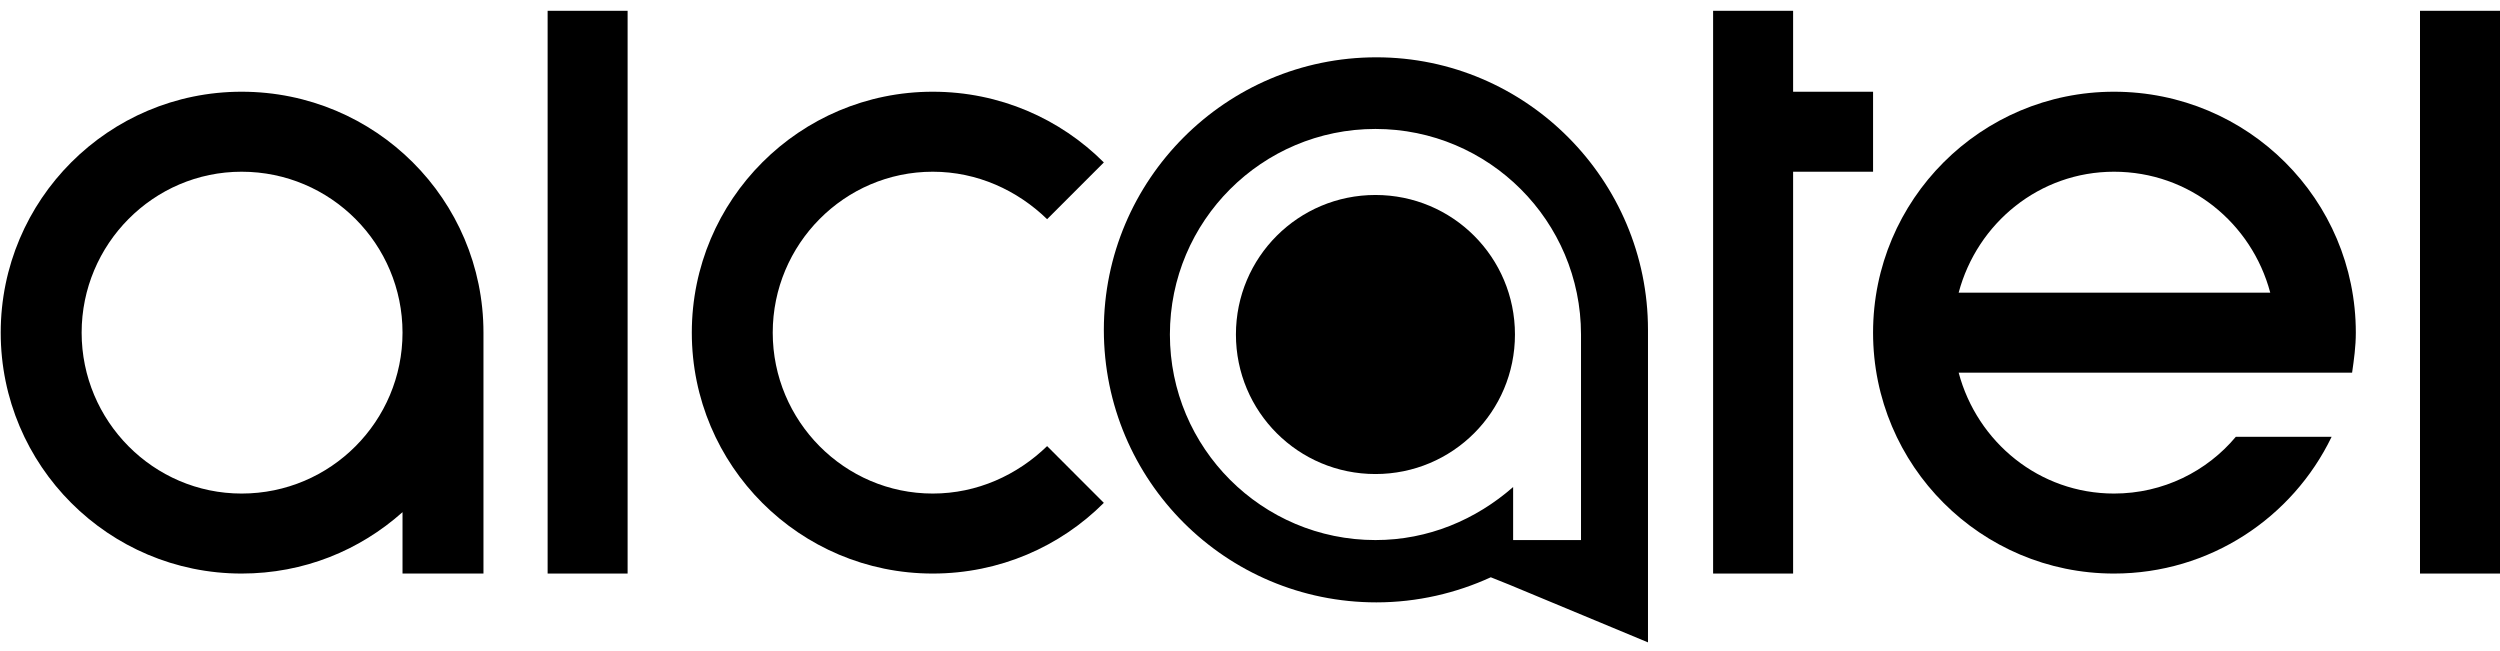 <svg xmlns="http://www.w3.org/2000/svg" width="119" height="31" viewBox="0 0 119 31" fill="none"><path d="M75.256 25.707H72.025V23.183C70.253 24.733 67.995 25.707 65.471 25.707C60.069 25.707 55.687 21.324 55.687 15.922C55.687 10.521 60.069 6.138 65.471 6.138C70.873 6.138 75.256 10.521 75.256 15.922V25.707ZM65.516 2.728C58.343 2.728 52.543 8.572 52.543 15.7C52.543 22.873 58.343 28.673 65.516 28.673C67.465 28.673 69.324 28.23 70.962 27.478L71.847 27.833L78.444 30.577V15.7C78.444 8.572 72.644 2.728 65.516 2.728Z" fill="black"></path><path d="M11.5 23.493C7.295 23.493 3.886 20.04 3.886 15.834C3.886 11.627 7.295 8.174 11.5 8.174C15.752 8.174 19.16 11.627 19.16 15.834C19.16 20.04 15.752 23.493 11.5 23.493ZM11.5 4.366C5.17 4.366 0.034 9.503 0.034 15.834C0.034 22.166 5.17 27.301 11.5 27.301C14.468 27.301 17.124 26.194 19.16 24.379V27.301H23.013V15.834C23.013 9.503 17.876 4.366 11.5 4.366Z" fill="black"></path><path d="M26.067 27.301H29.874V0.514H26.067V27.301Z" fill="black"></path><path d="M115.192 27.301H119V0.514H115.192V27.301Z" fill="black"></path><path d="M44.398 23.493C40.191 23.493 36.782 20.04 36.782 15.834C36.782 11.627 40.191 8.174 44.398 8.174C46.522 8.174 48.426 9.059 49.843 10.433L52.543 7.732C50.462 5.651 47.584 4.366 44.398 4.366C38.066 4.366 32.93 9.503 32.93 15.834C32.93 22.166 38.066 27.301 44.398 27.301C47.584 27.301 50.462 26.017 52.543 23.936L49.843 21.235C48.426 22.608 46.522 23.493 44.398 23.493Z" fill="black"></path><path d="M85.352 4.367V0.514H81.544V27.301H85.352V8.174H89.158V4.367" fill="black"></path><path d="M100.626 8.174C104.212 8.174 107.179 10.61 108.064 13.931H93.232C94.117 10.61 97.083 8.174 100.626 8.174ZM106.425 20.792C105.053 22.431 102.972 23.493 100.626 23.493C97.083 23.493 94.117 21.059 93.232 17.738H111.96C112.049 17.117 112.137 16.497 112.137 15.834C112.137 9.503 107.002 4.366 100.626 4.366C94.294 4.366 89.158 9.503 89.158 15.834C89.158 22.166 94.294 27.301 100.626 27.301C105.186 27.301 109.126 24.645 110.985 20.792" fill="black"></path><path d="M65.471 9.281C61.798 9.281 58.83 12.247 58.83 15.922C58.83 19.598 61.798 22.564 65.471 22.564C69.146 22.564 72.112 19.598 72.112 15.922C72.112 12.247 69.146 9.281 65.471 9.281Z" fill="black"></path></svg>